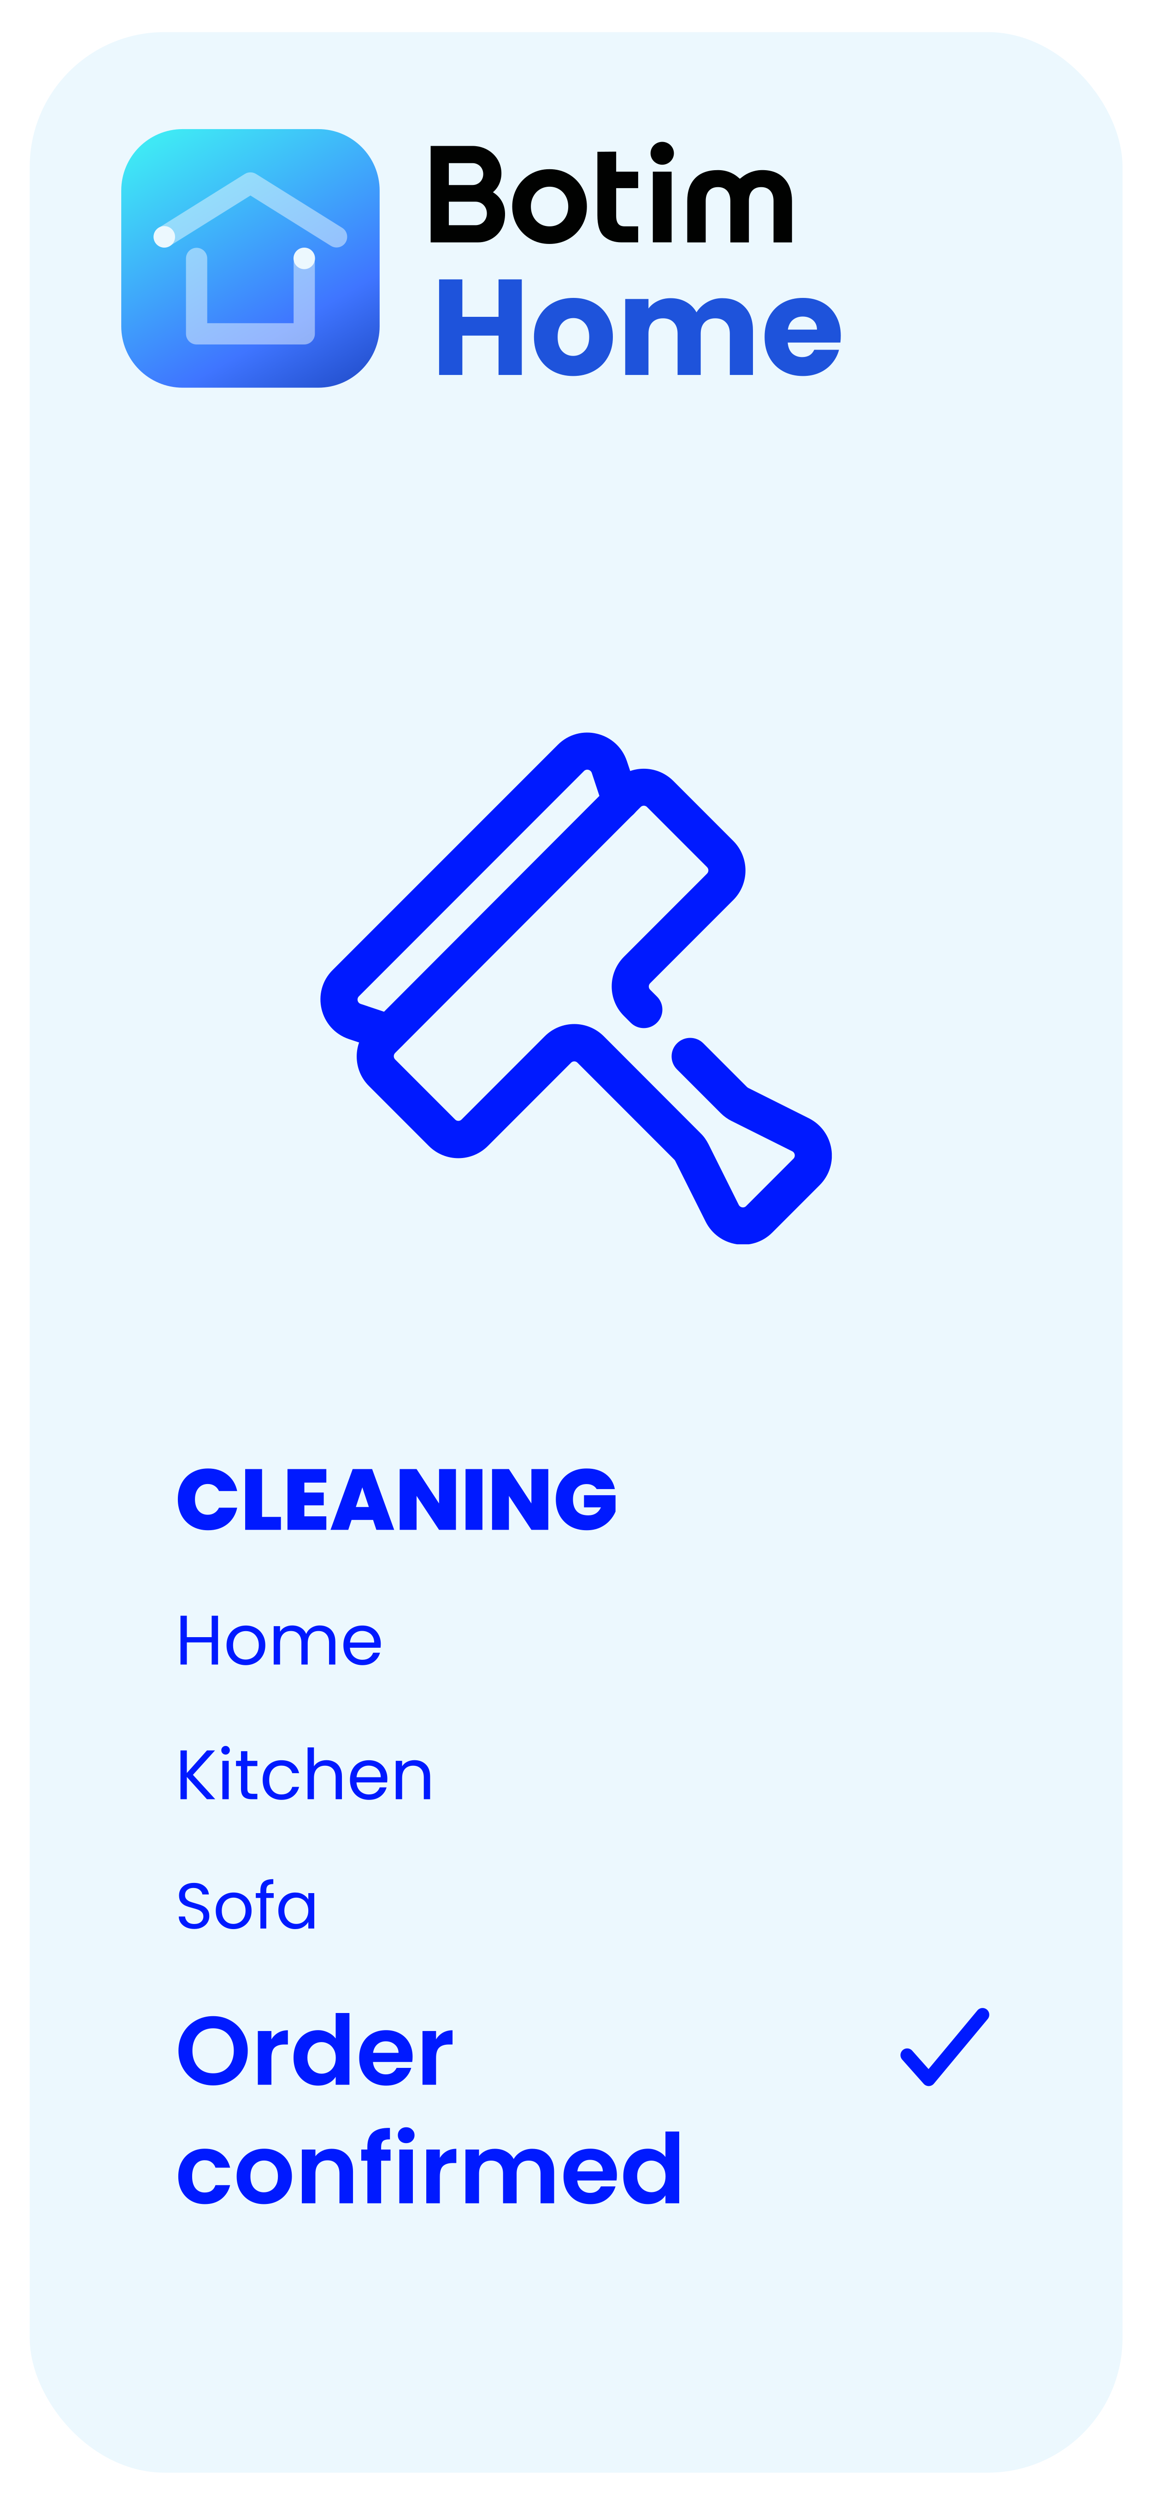 <svg width="214" height="464" viewBox="0 0 214 464" fill="none" xmlns="http://www.w3.org/2000/svg">
<g filter="url(#filter0_d_3046_7796)">
<rect x="1.523" y="1.962" width="203" height="453" rx="25" fill="#ECF8FE"/>
<g clip-path="url(#clip0_3046_7796)">
<path d="M55.116 19.962H29.931C23.631 19.962 18.523 25.069 18.523 31.37V56.554C18.523 62.855 23.631 67.962 29.931 67.962H55.116C61.416 67.962 66.523 62.855 66.523 56.554V31.37C66.523 25.069 61.416 19.962 55.116 19.962Z" fill="url(#paint0_linear_3046_7796)"/>
<path opacity="0.5" d="M26.524 41.936C25.864 41.936 25.221 41.609 24.846 41.008C24.269 40.084 24.549 38.864 25.473 38.288L41.473 28.29C42.113 27.891 42.926 27.891 43.566 28.29L59.566 38.288C60.49 38.864 60.77 40.084 60.194 41.008C59.617 41.932 58.397 42.213 57.473 41.636L42.52 32.29L27.566 41.636C27.242 41.838 26.879 41.936 26.52 41.936H26.524Z" fill="#ECF8FE"/>
<path opacity="0.5" d="M52.517 59.938H32.521C31.431 59.938 30.547 59.054 30.547 57.964V43.97C30.547 42.88 31.431 41.995 32.521 41.995C33.611 41.995 34.495 42.88 34.495 43.97V55.99H50.543V44.874C50.543 43.784 51.427 42.9 52.517 42.9C53.607 42.9 54.492 43.784 54.492 44.874V57.964C54.492 59.054 53.607 59.938 52.517 59.938Z" fill="#ECF8FE"/>
<path d="M26.523 41.96C27.627 41.96 28.521 41.065 28.521 39.962C28.521 38.858 27.627 37.964 26.523 37.964C25.42 37.964 24.525 38.858 24.525 39.962C24.525 41.065 25.42 41.96 26.523 41.96Z" fill="#ECF8FE"/>
<path d="M52.522 45.96C53.625 45.96 54.52 45.065 54.52 43.962C54.52 42.858 53.625 41.964 52.522 41.964C51.418 41.964 50.523 42.858 50.523 43.962C50.523 45.065 51.418 45.96 52.522 45.96Z" fill="#ECF8FE"/>
</g>
<g clip-path="url(#clip1_3046_7796)">
<path d="M101.647 28.33C100.593 27.712 99.391 27.398 98.078 27.398C96.765 27.398 95.576 27.712 94.527 28.33C93.477 28.947 92.644 29.795 92.048 30.853C91.453 31.909 91.153 33.081 91.153 34.34C91.153 35.6 91.456 36.78 92.048 37.831C92.644 38.885 93.477 39.731 94.527 40.348C95.576 40.966 96.767 41.28 98.064 41.28C99.361 41.28 100.579 40.968 101.638 40.355C102.696 39.742 103.535 38.894 104.13 37.836C104.725 36.78 105.025 35.602 105.025 34.338C105.025 33.074 104.723 31.909 104.13 30.851C103.535 29.793 102.699 28.945 101.645 28.328L101.647 28.33ZM99.866 37.549C99.346 37.859 98.748 38.017 98.091 38.017C97.435 38.017 96.837 37.861 96.317 37.549C95.797 37.239 95.379 36.8 95.079 36.246C94.777 35.69 94.622 35.048 94.622 34.34C94.622 33.632 94.777 33.002 95.079 32.441C95.381 31.882 95.799 31.441 96.324 31.127C96.849 30.813 97.444 30.654 98.091 30.654C98.739 30.654 99.336 30.813 99.859 31.127C100.384 31.441 100.804 31.884 101.104 32.441C101.406 33.002 101.56 33.641 101.56 34.34C101.56 35.039 101.406 35.688 101.104 36.246C100.802 36.8 100.386 37.239 99.866 37.549Z" fill="#010201"/>
<path d="M110.461 27.864H114.548V30.921H110.461V36.07C110.461 37.813 111.365 38.015 112.045 38.015H114.548V40.986H111.429C110.164 40.986 109.098 40.629 108.258 39.925C107.403 39.211 106.972 37.868 106.972 35.934V24.171L110.461 24.142V27.862V27.864Z" fill="#010201"/>
<path d="M120.762 27.864H117.272V40.983H120.762V27.864Z" fill="#010201"/>
<path d="M121.187 24.452C121.187 25.623 120.214 26.577 119.017 26.577C117.82 26.577 116.848 25.623 116.848 24.452C116.848 23.28 117.82 22.326 119.017 22.326C120.214 22.326 121.187 23.28 121.187 24.452Z" fill="#010201"/>
<path d="M143.128 40.995H139.695V33.318C139.695 32.497 139.488 31.853 139.082 31.403C138.673 30.951 138.123 30.729 137.4 30.729C136.678 30.729 136.128 30.948 135.726 31.403C135.322 31.855 135.117 32.499 135.117 33.318V40.995H131.673V33.318C131.673 32.497 131.466 31.853 131.06 31.403C130.651 30.951 130.101 30.729 129.379 30.729C128.656 30.729 128.106 30.948 127.704 31.403C127.3 31.855 127.095 32.499 127.095 33.318V40.995H123.665V33.314C123.665 31.525 124.153 30.107 125.119 29.096C126.089 28.081 127.523 27.568 129.379 27.568C131.46 27.568 132.75 28.583 133.095 28.895L133.441 29.182L133.84 28.872C134.815 28.088 136.146 27.599 137.396 27.568C139.231 27.523 140.722 28.065 141.692 29.144C142.641 30.157 143.123 31.561 143.123 33.314V40.995H143.128Z" fill="#010201"/>
<path d="M87.57 31.683C88.59 30.813 89.145 29.576 89.145 28.163C89.145 25.318 86.784 23.088 83.772 23.088H76V40.99H84.828C87.109 40.99 89.079 39.48 89.62 37.318C90.219 34.919 89.456 32.841 87.57 31.683ZM79.378 30.347V26.277H83.774C84.912 26.277 85.769 27.152 85.769 28.312C85.769 29.472 84.912 30.347 83.774 30.347H79.378ZM86.444 35.62C86.444 36.866 85.532 37.804 84.324 37.804H79.378V33.436H84.324C85.532 33.436 86.444 34.374 86.444 35.62Z" fill="#010201"/>
</g>
<path d="M92.932 47.857V65.598H88.611V58.294H81.888V65.598H77.567V47.857H81.888V54.807H88.611V47.857H92.932ZM102.47 65.8C101.089 65.8 99.842 65.505 98.73 64.915C97.635 64.326 96.768 63.483 96.127 62.388C95.504 61.293 95.192 60.013 95.192 58.547C95.192 57.098 95.512 55.826 96.153 54.731C96.793 53.619 97.669 52.768 98.781 52.178C99.893 51.589 101.14 51.294 102.521 51.294C103.903 51.294 105.149 51.589 106.261 52.178C107.373 52.768 108.249 53.619 108.889 54.731C109.53 55.826 109.85 57.098 109.85 58.547C109.85 59.996 109.521 61.276 108.864 62.388C108.224 63.483 107.339 64.326 106.211 64.915C105.099 65.505 103.852 65.8 102.47 65.8ZM102.47 62.06C103.296 62.06 103.995 61.756 104.568 61.15C105.158 60.543 105.453 59.676 105.453 58.547C105.453 57.418 105.166 56.55 104.593 55.944C104.037 55.337 103.347 55.034 102.521 55.034C101.679 55.034 100.979 55.337 100.424 55.944C99.868 56.534 99.59 57.401 99.59 58.547C99.59 59.676 99.859 60.543 100.398 61.15C100.954 61.756 101.645 62.06 102.47 62.06ZM130.136 51.344C131.888 51.344 133.278 51.875 134.305 52.937C135.35 53.998 135.872 55.472 135.872 57.359V65.598H131.576V57.94C131.576 57.031 131.332 56.331 130.843 55.843C130.372 55.337 129.714 55.085 128.872 55.085C128.03 55.085 127.364 55.337 126.876 55.843C126.404 56.331 126.168 57.031 126.168 57.94V65.598H121.872V57.94C121.872 57.031 121.628 56.331 121.139 55.843C120.667 55.337 120.01 55.085 119.168 55.085C118.325 55.085 117.66 55.337 117.171 55.843C116.7 56.331 116.464 57.031 116.464 57.94V65.598H112.142V51.496H116.464V53.265C116.902 52.675 117.475 52.212 118.182 51.875C118.89 51.521 119.69 51.344 120.583 51.344C121.644 51.344 122.588 51.572 123.413 52.027C124.256 52.482 124.913 53.13 125.385 53.973C125.873 53.198 126.539 52.566 127.381 52.077C128.223 51.589 129.142 51.344 130.136 51.344ZM152.187 58.319C152.187 58.724 152.162 59.145 152.112 59.583H142.332C142.399 60.459 142.677 61.133 143.165 61.605C143.671 62.06 144.286 62.287 145.01 62.287C146.089 62.287 146.838 61.832 147.259 60.922H151.859C151.623 61.849 151.193 62.683 150.57 63.424C149.964 64.166 149.197 64.747 148.27 65.168C147.344 65.589 146.308 65.8 145.162 65.8C143.78 65.8 142.551 65.505 141.472 64.915C140.394 64.326 139.552 63.483 138.945 62.388C138.339 61.293 138.035 60.013 138.035 58.547C138.035 57.081 138.33 55.801 138.92 54.706C139.526 53.611 140.369 52.768 141.447 52.178C142.525 51.589 143.764 51.294 145.162 51.294C146.527 51.294 147.74 51.58 148.801 52.153C149.862 52.726 150.688 53.543 151.278 54.605C151.884 55.666 152.187 56.904 152.187 58.319ZM147.765 57.182C147.765 56.441 147.512 55.851 147.007 55.413C146.501 54.975 145.87 54.756 145.111 54.756C144.387 54.756 143.772 54.967 143.267 55.388C142.778 55.809 142.475 56.407 142.357 57.182H147.765Z" fill="#1E53DB"/>
<g clip-path="url(#clip2_3046_7796)">
<path fill-rule="evenodd" clip-rule="evenodd" d="M110.107 140.962C113.143 137.926 118.053 137.926 121.089 140.962L132.221 152.094C135.235 155.131 135.235 160.04 132.221 163.054L116.782 178.493C116.438 178.837 116.438 179.376 116.782 179.72L118.031 180.969C119.388 182.304 119.388 184.5 118.031 185.835C116.696 187.17 114.5 187.17 113.165 185.835L111.894 184.565C108.88 181.551 108.88 176.641 111.894 173.605L127.333 158.167C127.677 157.822 127.677 157.284 127.333 156.939L116.201 145.807C115.878 145.463 115.318 145.463 114.995 145.807L69.411 191.434C69.067 191.778 69.067 192.317 69.411 192.661L80.543 203.793C80.867 204.138 81.426 204.138 81.749 203.793L97.188 188.355C100.224 185.319 105.133 185.319 108.169 188.355L126.149 206.356C126.752 206.937 127.225 207.626 127.613 208.38L133.233 219.641C133.491 220.158 134.202 220.287 134.611 219.856L143.396 211.071C143.805 210.662 143.697 209.951 143.159 209.693L131.898 204.073C131.166 203.707 130.477 203.212 129.895 202.631L121.778 194.513C120.421 193.178 120.421 190.982 121.778 189.647C123.113 188.312 125.309 188.312 126.644 189.647L134.762 197.764C134.762 197.764 134.912 197.893 134.998 197.936L146.238 203.556C150.975 205.925 152.009 212.234 148.262 215.98L139.477 224.766C135.752 228.512 129.443 227.479 127.075 222.742L121.433 211.48C121.433 211.48 121.347 211.33 121.282 211.265L103.282 193.264C102.959 192.919 102.399 192.919 102.076 193.264L86.637 208.703C83.601 211.739 78.692 211.739 75.656 208.703L64.524 197.57C61.509 194.556 61.509 189.647 64.524 186.611L110.107 140.962Z" fill="#001AFF"/>
<path fill-rule="evenodd" clip-rule="evenodd" d="M105.931 139.455C105.715 138.852 104.94 138.658 104.488 139.111L62.672 180.926C62.22 181.378 62.393 182.153 63.017 182.347L69.326 184.457C71.113 185.06 72.104 187.02 71.501 188.807C70.898 190.616 68.938 191.584 67.13 190.982L60.821 188.871C55.373 187.041 53.715 180.108 57.806 176.038L99.622 134.244C103.691 130.175 110.625 131.811 112.455 137.28L114.565 143.589C115.168 145.398 114.178 147.336 112.39 147.939C110.582 148.542 108.622 147.573 108.019 145.764L105.931 139.455Z" fill="#001AFF"/>
</g>
<path d="M29.035 274.298C29.035 273.189 29.265 272.202 29.723 271.338C30.193 270.463 30.854 269.786 31.707 269.306C32.561 268.815 33.542 268.57 34.651 268.57C36.059 268.57 37.243 268.949 38.203 269.706C39.163 270.453 39.782 271.471 40.059 272.762H36.683C36.481 272.335 36.198 272.01 35.835 271.786C35.483 271.562 35.073 271.45 34.603 271.45C33.878 271.45 33.297 271.711 32.859 272.234C32.433 272.746 32.219 273.434 32.219 274.298C32.219 275.173 32.433 275.871 32.859 276.394C33.297 276.906 33.878 277.162 34.603 277.162C35.073 277.162 35.483 277.05 35.835 276.826C36.198 276.602 36.481 276.277 36.683 275.85H40.059C39.782 277.141 39.163 278.165 38.203 278.922C37.243 279.669 36.059 280.042 34.651 280.042C33.542 280.042 32.561 279.802 31.707 279.322C30.854 278.831 30.193 278.154 29.723 277.29C29.265 276.415 29.035 275.418 29.035 274.298ZM44.68 277.562H48.184V279.962H41.544V268.682H44.68V277.562ZM52.54 271.194V273.034H56.14V275.418H52.54V277.45H56.62V279.962H49.404V268.682H56.62V271.194H52.54ZM65.305 278.122H61.305L60.697 279.962H57.401L61.513 268.682H65.129L69.225 279.962H65.913L65.305 278.122ZM64.521 275.722L63.305 272.074L62.105 275.722H64.521ZM80.696 279.962H77.56L73.384 273.658V279.962H70.248V268.682H73.384L77.56 275.066V268.682H80.696V279.962ZM85.618 268.682V279.962H82.482V268.682H85.618ZM97.852 279.962H94.716L90.54 273.658V279.962H87.404V268.682H90.54L94.716 275.066V268.682H97.852V279.962ZM106.838 272.394C106.657 272.095 106.406 271.866 106.086 271.706C105.777 271.546 105.409 271.466 104.982 271.466C104.193 271.466 103.569 271.722 103.11 272.234C102.662 272.746 102.438 273.434 102.438 274.298C102.438 275.269 102.678 276.01 103.158 276.522C103.649 277.023 104.358 277.274 105.286 277.274C106.385 277.274 107.169 276.778 107.638 275.786H104.486V273.53H110.342V276.57C110.097 277.167 109.734 277.727 109.254 278.25C108.785 278.773 108.188 279.205 107.462 279.546C106.737 279.877 105.91 280.042 104.982 280.042C103.852 280.042 102.849 279.802 101.974 279.322C101.11 278.831 100.438 278.154 99.958 277.29C99.489 276.415 99.254 275.418 99.254 274.298C99.254 273.189 99.489 272.202 99.958 271.338C100.438 270.463 101.11 269.786 101.974 269.306C102.838 268.815 103.836 268.57 104.966 268.57C106.385 268.57 107.558 268.911 108.486 269.594C109.414 270.277 109.99 271.21 110.214 272.394H106.838Z" fill="#001AFF"/>
<path d="M36.505 295.901V304.962H35.322V300.854H30.707V304.962H29.524V295.901H30.707V299.879H35.322V295.901H36.505ZM41.632 305.079C40.965 305.079 40.358 304.927 39.812 304.624C39.275 304.321 38.85 303.892 38.538 303.337C38.235 302.774 38.083 302.124 38.083 301.387C38.083 300.659 38.239 300.018 38.551 299.463C38.872 298.9 39.305 298.471 39.851 298.176C40.397 297.873 41.008 297.721 41.684 297.721C42.36 297.721 42.971 297.873 43.517 298.176C44.063 298.471 44.492 298.895 44.804 299.45C45.125 300.005 45.285 300.65 45.285 301.387C45.285 302.124 45.121 302.774 44.791 303.337C44.471 303.892 44.033 304.321 43.478 304.624C42.924 304.927 42.308 305.079 41.632 305.079ZM41.632 304.039C42.057 304.039 42.456 303.939 42.828 303.74C43.201 303.541 43.5 303.242 43.725 302.843C43.959 302.444 44.076 301.959 44.076 301.387C44.076 300.815 43.964 300.33 43.738 299.931C43.513 299.532 43.218 299.238 42.854 299.047C42.49 298.848 42.096 298.748 41.671 298.748C41.238 298.748 40.839 298.848 40.475 299.047C40.12 299.238 39.834 299.532 39.617 299.931C39.401 300.33 39.292 300.815 39.292 301.387C39.292 301.968 39.396 302.457 39.604 302.856C39.821 303.255 40.107 303.554 40.462 303.753C40.818 303.944 41.208 304.039 41.632 304.039ZM55.408 297.708C55.962 297.708 56.456 297.825 56.89 298.059C57.323 298.284 57.666 298.627 57.917 299.086C58.168 299.545 58.294 300.104 58.294 300.763V304.962H57.124V300.932C57.124 300.221 56.946 299.68 56.591 299.307C56.244 298.926 55.772 298.735 55.174 298.735C54.559 298.735 54.069 298.934 53.705 299.333C53.341 299.723 53.159 300.291 53.159 301.036V304.962H51.989V300.932C51.989 300.221 51.811 299.68 51.456 299.307C51.109 298.926 50.637 298.735 50.039 298.735C49.423 298.735 48.934 298.934 48.57 299.333C48.206 299.723 48.024 300.291 48.024 301.036V304.962H46.841V297.838H48.024V298.865C48.258 298.492 48.57 298.206 48.96 298.007C49.358 297.808 49.796 297.708 50.273 297.708C50.871 297.708 51.4 297.842 51.859 298.111C52.318 298.38 52.66 298.774 52.886 299.294C53.085 298.791 53.414 298.401 53.874 298.124C54.333 297.847 54.844 297.708 55.408 297.708ZM66.734 301.127C66.734 301.352 66.721 301.591 66.695 301.842H61.001C61.045 302.544 61.283 303.094 61.716 303.493C62.158 303.883 62.691 304.078 63.315 304.078C63.827 304.078 64.251 303.961 64.589 303.727C64.936 303.484 65.179 303.164 65.317 302.765H66.591C66.401 303.45 66.019 304.009 65.447 304.442C64.875 304.867 64.165 305.079 63.315 305.079C62.639 305.079 62.033 304.927 61.495 304.624C60.967 304.321 60.551 303.892 60.247 303.337C59.944 302.774 59.792 302.124 59.792 301.387C59.792 300.65 59.94 300.005 60.234 299.45C60.529 298.895 60.941 298.471 61.469 298.176C62.007 297.873 62.622 297.721 63.315 297.721C63.991 297.721 64.589 297.868 65.109 298.163C65.629 298.458 66.028 298.865 66.305 299.385C66.591 299.896 66.734 300.477 66.734 301.127ZM65.512 300.88C65.512 300.429 65.413 300.044 65.213 299.723C65.014 299.394 64.741 299.147 64.394 298.982C64.056 298.809 63.679 298.722 63.263 298.722C62.665 298.722 62.154 298.913 61.729 299.294C61.313 299.675 61.075 300.204 61.014 300.88H65.512Z" fill="#001AFF"/>
<path d="M34.438 329.962L30.707 325.828V329.962H29.524V320.901H30.707V325.1L34.451 320.901H35.946L31.838 325.438L35.985 329.962H34.438ZM37.918 321.681C37.692 321.681 37.502 321.603 37.346 321.447C37.19 321.291 37.112 321.1 37.112 320.875C37.112 320.65 37.19 320.459 37.346 320.303C37.502 320.147 37.692 320.069 37.918 320.069C38.134 320.069 38.316 320.147 38.464 320.303C38.62 320.459 38.698 320.65 38.698 320.875C38.698 321.1 38.62 321.291 38.464 321.447C38.316 321.603 38.134 321.681 37.918 321.681ZM38.49 322.838V329.962H37.307V322.838H38.49ZM41.949 323.813V328.012C41.949 328.359 42.023 328.606 42.17 328.753C42.317 328.892 42.573 328.961 42.937 328.961H43.808V329.962H42.742C42.083 329.962 41.589 329.81 41.26 329.507C40.931 329.204 40.766 328.705 40.766 328.012V323.813H39.843V322.838H40.766V321.044H41.949V322.838H43.808V323.813H41.949ZM44.799 326.387C44.799 325.65 44.947 325.009 45.241 324.463C45.536 323.908 45.943 323.479 46.463 323.176C46.992 322.873 47.594 322.721 48.27 322.721C49.146 322.721 49.865 322.933 50.428 323.358C51 323.783 51.377 324.372 51.559 325.126H50.285C50.164 324.693 49.926 324.35 49.57 324.099C49.224 323.848 48.79 323.722 48.27 323.722C47.594 323.722 47.048 323.956 46.632 324.424C46.216 324.883 46.008 325.538 46.008 326.387C46.008 327.245 46.216 327.908 46.632 328.376C47.048 328.844 47.594 329.078 48.27 329.078C48.79 329.078 49.224 328.957 49.57 328.714C49.917 328.471 50.155 328.125 50.285 327.674H51.559C51.369 328.402 50.987 328.987 50.415 329.429C49.843 329.862 49.128 330.079 48.27 330.079C47.594 330.079 46.992 329.927 46.463 329.624C45.943 329.321 45.536 328.892 45.241 328.337C44.947 327.782 44.799 327.132 44.799 326.387ZM56.674 322.708C57.211 322.708 57.696 322.825 58.13 323.059C58.563 323.284 58.901 323.627 59.144 324.086C59.395 324.545 59.521 325.104 59.521 325.763V329.962H58.351V325.932C58.351 325.221 58.173 324.68 57.818 324.307C57.462 323.926 56.977 323.735 56.362 323.735C55.738 323.735 55.239 323.93 54.867 324.32C54.503 324.71 54.321 325.278 54.321 326.023V329.962H53.138V320.342H54.321V323.852C54.555 323.488 54.875 323.206 55.283 323.007C55.699 322.808 56.162 322.708 56.674 322.708ZM67.953 326.127C67.953 326.352 67.94 326.591 67.914 326.842H62.22C62.264 327.544 62.502 328.094 62.935 328.493C63.377 328.883 63.91 329.078 64.534 329.078C65.046 329.078 65.47 328.961 65.808 328.727C66.155 328.484 66.397 328.164 66.536 327.765H67.81C67.62 328.45 67.238 329.009 66.666 329.442C66.094 329.867 65.383 330.079 64.534 330.079C63.858 330.079 63.252 329.927 62.714 329.624C62.185 329.321 61.77 328.892 61.466 328.337C61.163 327.774 61.011 327.124 61.011 326.387C61.011 325.65 61.158 325.005 61.453 324.45C61.748 323.895 62.16 323.471 62.688 323.176C63.225 322.873 63.841 322.721 64.534 322.721C65.21 322.721 65.808 322.868 66.328 323.163C66.848 323.458 67.247 323.865 67.524 324.385C67.81 324.896 67.953 325.477 67.953 326.127ZM66.731 325.88C66.731 325.429 66.632 325.044 66.432 324.723C66.233 324.394 65.96 324.147 65.613 323.982C65.275 323.809 64.898 323.722 64.482 323.722C63.884 323.722 63.373 323.913 62.948 324.294C62.532 324.675 62.294 325.204 62.233 325.88H66.731ZM72.986 322.708C73.852 322.708 74.554 322.972 75.092 323.501C75.629 324.021 75.898 324.775 75.898 325.763V329.962H74.728V325.932C74.728 325.221 74.55 324.68 74.195 324.307C73.839 323.926 73.354 323.735 72.739 323.735C72.115 323.735 71.616 323.93 71.244 324.32C70.88 324.71 70.698 325.278 70.698 326.023V329.962H69.515V322.838H70.698V323.852C70.932 323.488 71.248 323.206 71.647 323.007C72.054 322.808 72.5 322.708 72.986 322.708Z" fill="#001AFF"/>
<path d="M32.099 354.046C31.547 354.046 31.051 353.95 30.611 353.758C30.179 353.558 29.839 353.286 29.591 352.942C29.343 352.59 29.215 352.186 29.207 351.73H30.371C30.411 352.122 30.571 352.454 30.851 352.726C31.139 352.99 31.555 353.122 32.099 353.122C32.619 353.122 33.027 352.994 33.323 352.738C33.627 352.474 33.779 352.138 33.779 351.73C33.779 351.41 33.691 351.15 33.515 350.95C33.339 350.75 33.119 350.598 32.855 350.494C32.591 350.39 32.235 350.278 31.787 350.158C31.235 350.014 30.791 349.87 30.455 349.726C30.127 349.582 29.843 349.358 29.603 349.054C29.371 348.742 29.255 348.326 29.255 347.806C29.255 347.35 29.371 346.946 29.603 346.594C29.835 346.242 30.159 345.97 30.575 345.778C30.999 345.586 31.483 345.49 32.027 345.49C32.811 345.49 33.451 345.686 33.947 346.078C34.451 346.47 34.735 346.99 34.799 347.638H33.599C33.559 347.318 33.391 347.038 33.095 346.798C32.799 346.55 32.407 346.426 31.919 346.426C31.463 346.426 31.091 346.546 30.803 346.786C30.515 347.018 30.371 347.346 30.371 347.77C30.371 348.074 30.455 348.322 30.623 348.514C30.799 348.706 31.011 348.854 31.259 348.958C31.515 349.054 31.871 349.166 32.327 349.294C32.879 349.446 33.323 349.598 33.659 349.75C33.995 349.894 34.283 350.122 34.523 350.434C34.763 350.738 34.883 351.154 34.883 351.682C34.883 352.09 34.775 352.474 34.559 352.834C34.343 353.194 34.023 353.486 33.599 353.71C33.175 353.934 32.675 354.046 32.099 354.046ZM39.358 354.07C38.742 354.07 38.182 353.93 37.678 353.65C37.182 353.37 36.79 352.974 36.502 352.462C36.222 351.942 36.082 351.342 36.082 350.662C36.082 349.99 36.226 349.398 36.514 348.886C36.81 348.366 37.21 347.97 37.714 347.698C38.218 347.418 38.782 347.278 39.406 347.278C40.03 347.278 40.594 347.418 41.098 347.698C41.602 347.97 41.998 348.362 42.286 348.874C42.582 349.386 42.73 349.982 42.73 350.662C42.73 351.342 42.578 351.942 42.274 352.462C41.978 352.974 41.574 353.37 41.062 353.65C40.55 353.93 39.982 354.07 39.358 354.07ZM39.358 353.11C39.75 353.11 40.118 353.018 40.462 352.834C40.806 352.65 41.082 352.374 41.29 352.006C41.506 351.638 41.614 351.19 41.614 350.662C41.614 350.134 41.51 349.686 41.302 349.318C41.094 348.95 40.822 348.678 40.486 348.502C40.15 348.318 39.786 348.226 39.394 348.226C38.994 348.226 38.626 348.318 38.29 348.502C37.962 348.678 37.698 348.95 37.498 349.318C37.298 349.686 37.198 350.134 37.198 350.662C37.198 351.198 37.294 351.65 37.486 352.018C37.686 352.386 37.95 352.662 38.278 352.846C38.606 353.022 38.966 353.11 39.358 353.11ZM46.842 348.286H45.462V353.962H44.37V348.286H43.518V347.386H44.37V346.918C44.37 346.182 44.558 345.646 44.934 345.31C45.318 344.966 45.93 344.794 46.77 344.794V345.706C46.29 345.706 45.95 345.802 45.75 345.994C45.558 346.178 45.462 346.486 45.462 346.918V347.386H46.842V348.286ZM47.707 350.65C47.707 349.978 47.843 349.39 48.115 348.886C48.387 348.374 48.759 347.978 49.231 347.698C49.711 347.418 50.243 347.278 50.827 347.278C51.403 347.278 51.903 347.402 52.327 347.65C52.751 347.898 53.067 348.21 53.275 348.586V347.386H54.379V353.962H53.275V352.738C53.059 353.122 52.735 353.442 52.303 353.698C51.879 353.946 51.383 354.07 50.815 354.07C50.231 354.07 49.703 353.926 49.231 353.638C48.759 353.35 48.387 352.946 48.115 352.426C47.843 351.906 47.707 351.314 47.707 350.65ZM53.275 350.662C53.275 350.166 53.175 349.734 52.975 349.366C52.775 348.998 52.503 348.718 52.159 348.526C51.823 348.326 51.451 348.226 51.043 348.226C50.635 348.226 50.263 348.322 49.927 348.514C49.591 348.706 49.323 348.986 49.123 349.354C48.923 349.722 48.823 350.154 48.823 350.65C48.823 351.154 48.923 351.594 49.123 351.97C49.323 352.338 49.591 352.622 49.927 352.822C50.263 353.014 50.635 353.11 51.043 353.11C51.451 353.11 51.823 353.014 52.159 352.822C52.503 352.622 52.775 352.338 52.975 351.97C53.175 351.594 53.275 351.158 53.275 350.662Z" fill="#001AFF"/>
<path d="M35.597 383.088C34.421 383.088 33.341 382.812 32.357 382.26C31.373 381.708 30.593 380.946 30.017 379.974C29.441 378.99 29.153 377.88 29.153 376.644C29.153 375.42 29.441 374.322 30.017 373.35C30.593 372.366 31.373 371.598 32.357 371.046C33.341 370.494 34.421 370.218 35.597 370.218C36.785 370.218 37.865 370.494 38.837 371.046C39.821 371.598 40.595 372.366 41.159 373.35C41.735 374.322 42.023 375.42 42.023 376.644C42.023 377.88 41.735 378.99 41.159 379.974C40.595 380.946 39.821 381.708 38.837 382.26C37.853 382.812 36.773 383.088 35.597 383.088ZM35.597 380.838C36.353 380.838 37.019 380.67 37.595 380.334C38.171 379.986 38.621 379.494 38.945 378.858C39.269 378.222 39.431 377.484 39.431 376.644C39.431 375.804 39.269 375.072 38.945 374.448C38.621 373.812 38.171 373.326 37.595 372.99C37.019 372.654 36.353 372.486 35.597 372.486C34.841 372.486 34.169 372.654 33.581 372.99C33.005 373.326 32.555 373.812 32.231 374.448C31.907 375.072 31.745 375.804 31.745 376.644C31.745 377.484 31.907 378.222 32.231 378.858C32.555 379.494 33.005 379.986 33.581 380.334C34.169 380.67 34.841 380.838 35.597 380.838ZM46.418 374.538C46.742 374.01 47.162 373.596 47.678 373.296C48.206 372.996 48.806 372.846 49.478 372.846V375.492H48.812C48.02 375.492 47.42 375.678 47.012 376.05C46.616 376.422 46.418 377.07 46.418 377.994V382.962H43.898V372.99H46.418V374.538ZM50.528 377.94C50.528 376.932 50.726 376.038 51.122 375.258C51.53 374.478 52.082 373.878 52.778 373.458C53.474 373.038 54.248 372.828 55.1 372.828C55.748 372.828 56.366 372.972 56.954 373.26C57.542 373.536 58.01 373.908 58.358 374.376V369.642H60.914V382.962H58.358V381.486C58.046 381.978 57.608 382.374 57.044 382.674C56.48 382.974 55.826 383.124 55.082 383.124C54.242 383.124 53.474 382.908 52.778 382.476C52.082 382.044 51.53 381.438 51.122 380.658C50.726 379.866 50.528 378.96 50.528 377.94ZM58.376 377.976C58.376 377.364 58.256 376.842 58.016 376.41C57.776 375.966 57.452 375.63 57.044 375.402C56.636 375.162 56.198 375.042 55.73 375.042C55.262 375.042 54.83 375.156 54.434 375.384C54.038 375.612 53.714 375.948 53.462 376.392C53.222 376.824 53.102 377.34 53.102 377.94C53.102 378.54 53.222 379.068 53.462 379.524C53.714 379.968 54.038 380.31 54.434 380.55C54.842 380.79 55.274 380.91 55.73 380.91C56.198 380.91 56.636 380.796 57.044 380.568C57.452 380.328 57.776 379.992 58.016 379.56C58.256 379.116 58.376 378.588 58.376 377.976ZM72.645 377.76C72.645 378.12 72.621 378.444 72.573 378.732H65.283C65.343 379.452 65.595 380.016 66.039 380.424C66.483 380.832 67.029 381.036 67.677 381.036C68.613 381.036 69.279 380.634 69.675 379.83H72.393C72.105 380.79 71.553 381.582 70.737 382.206C69.921 382.818 68.919 383.124 67.731 383.124C66.771 383.124 65.907 382.914 65.139 382.494C64.383 382.062 63.789 381.456 63.357 380.676C62.937 379.896 62.727 378.996 62.727 377.976C62.727 376.944 62.937 376.038 63.357 375.258C63.777 374.478 64.365 373.878 65.121 373.458C65.877 373.038 66.747 372.828 67.731 372.828C68.679 372.828 69.525 373.032 70.269 373.44C71.025 373.848 71.607 374.43 72.015 375.186C72.435 375.93 72.645 376.788 72.645 377.76ZM70.035 377.04C70.023 376.392 69.789 375.876 69.333 375.492C68.877 375.096 68.319 374.898 67.659 374.898C67.035 374.898 66.507 375.09 66.075 375.474C65.655 375.846 65.397 376.368 65.301 377.04H70.035ZM77.004 374.538C77.328 374.01 77.748 373.596 78.264 373.296C78.792 372.996 79.392 372.846 80.064 372.846V375.492H79.398C78.606 375.492 78.006 375.678 77.598 376.05C77.202 376.422 77.004 377.07 77.004 377.994V382.962H74.484V372.99H77.004V374.538ZM29.117 399.976C29.117 398.944 29.327 398.044 29.747 397.276C30.167 396.496 30.749 395.896 31.493 395.476C32.237 395.044 33.089 394.828 34.049 394.828C35.285 394.828 36.305 395.14 37.109 395.764C37.925 396.376 38.471 397.24 38.747 398.356H36.029C35.885 397.924 35.639 397.588 35.291 397.348C34.955 397.096 34.535 396.97 34.031 396.97C33.311 396.97 32.741 397.234 32.321 397.762C31.901 398.278 31.691 399.016 31.691 399.976C31.691 400.924 31.901 401.662 32.321 402.19C32.741 402.706 33.311 402.964 34.031 402.964C35.051 402.964 35.717 402.508 36.029 401.596H38.747C38.471 402.676 37.925 403.534 37.109 404.17C36.293 404.806 35.273 405.124 34.049 405.124C33.089 405.124 32.237 404.914 31.493 404.494C30.749 404.062 30.167 403.462 29.747 402.694C29.327 401.914 29.117 401.008 29.117 399.976ZM45.022 405.124C44.062 405.124 43.198 404.914 42.43 404.494C41.662 404.062 41.056 403.456 40.612 402.676C40.18 401.896 39.964 400.996 39.964 399.976C39.964 398.956 40.186 398.056 40.63 397.276C41.086 396.496 41.704 395.896 42.484 395.476C43.264 395.044 44.134 394.828 45.094 394.828C46.054 394.828 46.924 395.044 47.704 395.476C48.484 395.896 49.096 396.496 49.54 397.276C49.996 398.056 50.224 398.956 50.224 399.976C50.224 400.996 49.99 401.896 49.522 402.676C49.066 403.456 48.442 404.062 47.65 404.494C46.87 404.914 45.994 405.124 45.022 405.124ZM45.022 402.928C45.478 402.928 45.904 402.82 46.3 402.604C46.708 402.376 47.032 402.04 47.272 401.596C47.512 401.152 47.632 400.612 47.632 399.976C47.632 399.028 47.38 398.302 46.876 397.798C46.384 397.282 45.778 397.024 45.058 397.024C44.338 397.024 43.732 397.282 43.24 397.798C42.76 398.302 42.52 399.028 42.52 399.976C42.52 400.924 42.754 401.656 43.222 402.172C43.702 402.676 44.302 402.928 45.022 402.928ZM57.598 394.846C58.786 394.846 59.746 395.224 60.478 395.98C61.21 396.724 61.576 397.768 61.576 399.112V404.962H59.056V399.454C59.056 398.662 58.858 398.056 58.462 397.636C58.066 397.204 57.526 396.988 56.842 396.988C56.146 396.988 55.594 397.204 55.186 397.636C54.79 398.056 54.592 398.662 54.592 399.454V404.962H52.072V394.99H54.592V396.232C54.928 395.8 55.354 395.464 55.87 395.224C56.398 394.972 56.974 394.846 57.598 394.846ZM68.544 397.06H66.799V404.962H64.243V397.06H63.108V394.99H64.243V394.486C64.243 393.262 64.591 392.362 65.287 391.786C65.983 391.21 67.032 390.94 68.436 390.976V393.1C67.825 393.088 67.398 393.19 67.159 393.406C66.918 393.622 66.799 394.012 66.799 394.576V394.99H68.544V397.06ZM71.456 393.802C71.011 393.802 70.639 393.664 70.34 393.388C70.052 393.1 69.907 392.746 69.907 392.326C69.907 391.906 70.052 391.558 70.34 391.282C70.639 390.994 71.011 390.85 71.456 390.85C71.9 390.85 72.266 390.994 72.553 391.282C72.853 391.558 73.004 391.906 73.004 392.326C73.004 392.746 72.853 393.1 72.553 393.388C72.266 393.664 71.9 393.802 71.456 393.802ZM72.698 394.99V404.962H70.177V394.99H72.698ZM77.707 396.538C78.031 396.01 78.451 395.596 78.967 395.296C79.495 394.996 80.095 394.846 80.767 394.846V397.492H80.101C79.309 397.492 78.709 397.678 78.301 398.05C77.905 398.422 77.707 399.07 77.707 399.994V404.962H75.187V394.99H77.707V396.538ZM94.849 394.846C96.073 394.846 97.057 395.224 97.801 395.98C98.557 396.724 98.935 397.768 98.935 399.112V404.962H96.415V399.454C96.415 398.674 96.217 398.08 95.821 397.672C95.425 397.252 94.885 397.042 94.201 397.042C93.517 397.042 92.971 397.252 92.563 397.672C92.167 398.08 91.969 398.674 91.969 399.454V404.962H89.449V399.454C89.449 398.674 89.251 398.08 88.855 397.672C88.459 397.252 87.919 397.042 87.235 397.042C86.539 397.042 85.987 397.252 85.579 397.672C85.183 398.08 84.985 398.674 84.985 399.454V404.962H82.465V394.99H84.985V396.196C85.309 395.776 85.723 395.446 86.227 395.206C86.743 394.966 87.307 394.846 87.919 394.846C88.699 394.846 89.395 395.014 90.007 395.35C90.619 395.674 91.093 396.142 91.429 396.754C91.753 396.178 92.221 395.716 92.833 395.368C93.457 395.02 94.129 394.846 94.849 394.846ZM110.596 399.76C110.596 400.12 110.572 400.444 110.524 400.732H103.234C103.294 401.452 103.546 402.016 103.99 402.424C104.434 402.832 104.98 403.036 105.628 403.036C106.564 403.036 107.23 402.634 107.626 401.83H110.344C110.056 402.79 109.504 403.582 108.688 404.206C107.872 404.818 106.87 405.124 105.682 405.124C104.722 405.124 103.858 404.914 103.09 404.494C102.334 404.062 101.74 403.456 101.308 402.676C100.888 401.896 100.678 400.996 100.678 399.976C100.678 398.944 100.888 398.038 101.308 397.258C101.728 396.478 102.316 395.878 103.072 395.458C103.828 395.038 104.698 394.828 105.682 394.828C106.63 394.828 107.476 395.032 108.22 395.44C108.976 395.848 109.558 396.43 109.966 397.186C110.386 397.93 110.596 398.788 110.596 399.76ZM107.986 399.04C107.974 398.392 107.74 397.876 107.284 397.492C106.828 397.096 106.27 396.898 105.61 396.898C104.986 396.898 104.458 397.09 104.026 397.474C103.606 397.846 103.348 398.368 103.252 399.04H107.986ZM111.787 399.94C111.787 398.932 111.985 398.038 112.381 397.258C112.789 396.478 113.341 395.878 114.037 395.458C114.733 395.038 115.507 394.828 116.359 394.828C117.007 394.828 117.625 394.972 118.213 395.26C118.801 395.536 119.269 395.908 119.617 396.376V391.642H122.173V404.962H119.617V403.486C119.305 403.978 118.867 404.374 118.303 404.674C117.739 404.974 117.085 405.124 116.341 405.124C115.501 405.124 114.733 404.908 114.037 404.476C113.341 404.044 112.789 403.438 112.381 402.658C111.985 401.866 111.787 400.96 111.787 399.94ZM119.635 399.976C119.635 399.364 119.515 398.842 119.275 398.41C119.035 397.966 118.711 397.63 118.303 397.402C117.895 397.162 117.457 397.042 116.989 397.042C116.521 397.042 116.089 397.156 115.693 397.384C115.297 397.612 114.973 397.948 114.721 398.392C114.481 398.824 114.361 399.34 114.361 399.94C114.361 400.54 114.481 401.068 114.721 401.524C114.973 401.968 115.297 402.31 115.693 402.55C116.101 402.79 116.533 402.91 116.989 402.91C117.457 402.91 117.895 402.796 118.303 402.568C118.711 402.328 119.035 401.992 119.275 401.56C119.515 401.116 119.635 400.588 119.635 399.976Z" fill="#001AFF"/>
<path d="M164.523 377.462L168.523 381.962L178.523 369.962" stroke="#001AFF" stroke-width="2.494" stroke-linecap="round" stroke-linejoin="round"/>
</g>
<defs>
<filter id="filter0_d_3046_7796" x="0.523" y="0.962" width="213" height="463" filterUnits="userSpaceOnUse" color-interpolation-filters="sRGB">
<feFlood flood-opacity="0" result="BackgroundImageFix"/>
<feColorMatrix in="SourceAlpha" type="matrix" values="0 0 0 0 0 0 0 0 0 0 0 0 0 0 0 0 0 0 127 0" result="hardAlpha"/>
<feMorphology radius="1" operator="dilate" in="SourceAlpha" result="effect1_dropShadow_3046_7796"/>
<feOffset dx="4" dy="4"/>
<feGaussianBlur stdDeviation="2"/>
<feComposite in2="hardAlpha" operator="out"/>
<feColorMatrix type="matrix" values="0 0 0 0 0 0 0 0 0 0 0 0 0 0 0 0 0 0 0.1 0"/>
<feBlend mode="normal" in2="BackgroundImageFix" result="effect1_dropShadow_3046_7796"/>
<feBlend mode="normal" in="SourceGraphic" in2="effect1_dropShadow_3046_7796" result="shape"/>
</filter>
<linearGradient id="paint0_linear_3046_7796" x1="104.273" y1="73.728" x2="54.368" y2="-12.854" gradientUnits="userSpaceOnUse">
<stop offset="0.062" stop-color="#00208F"/>
<stop offset="0.422" stop-color="#3F75FF"/>
<stop offset="0.844" stop-color="#3FE8F5"/>
</linearGradient>
<clipPath id="clip0_3046_7796">
<rect width="48" height="48" fill="white" transform="translate(18.523 19.962)"/>
</clipPath>
<clipPath id="clip1_3046_7796">
<rect width="67.127" height="18.954" fill="white" transform="translate(76 22.326)"/>
</clipPath>
<clipPath id="clip2_3046_7796">
<rect width="95" height="95" fill="white" transform="translate(55.523 131.962)"/>
</clipPath>
</defs>
</svg>
